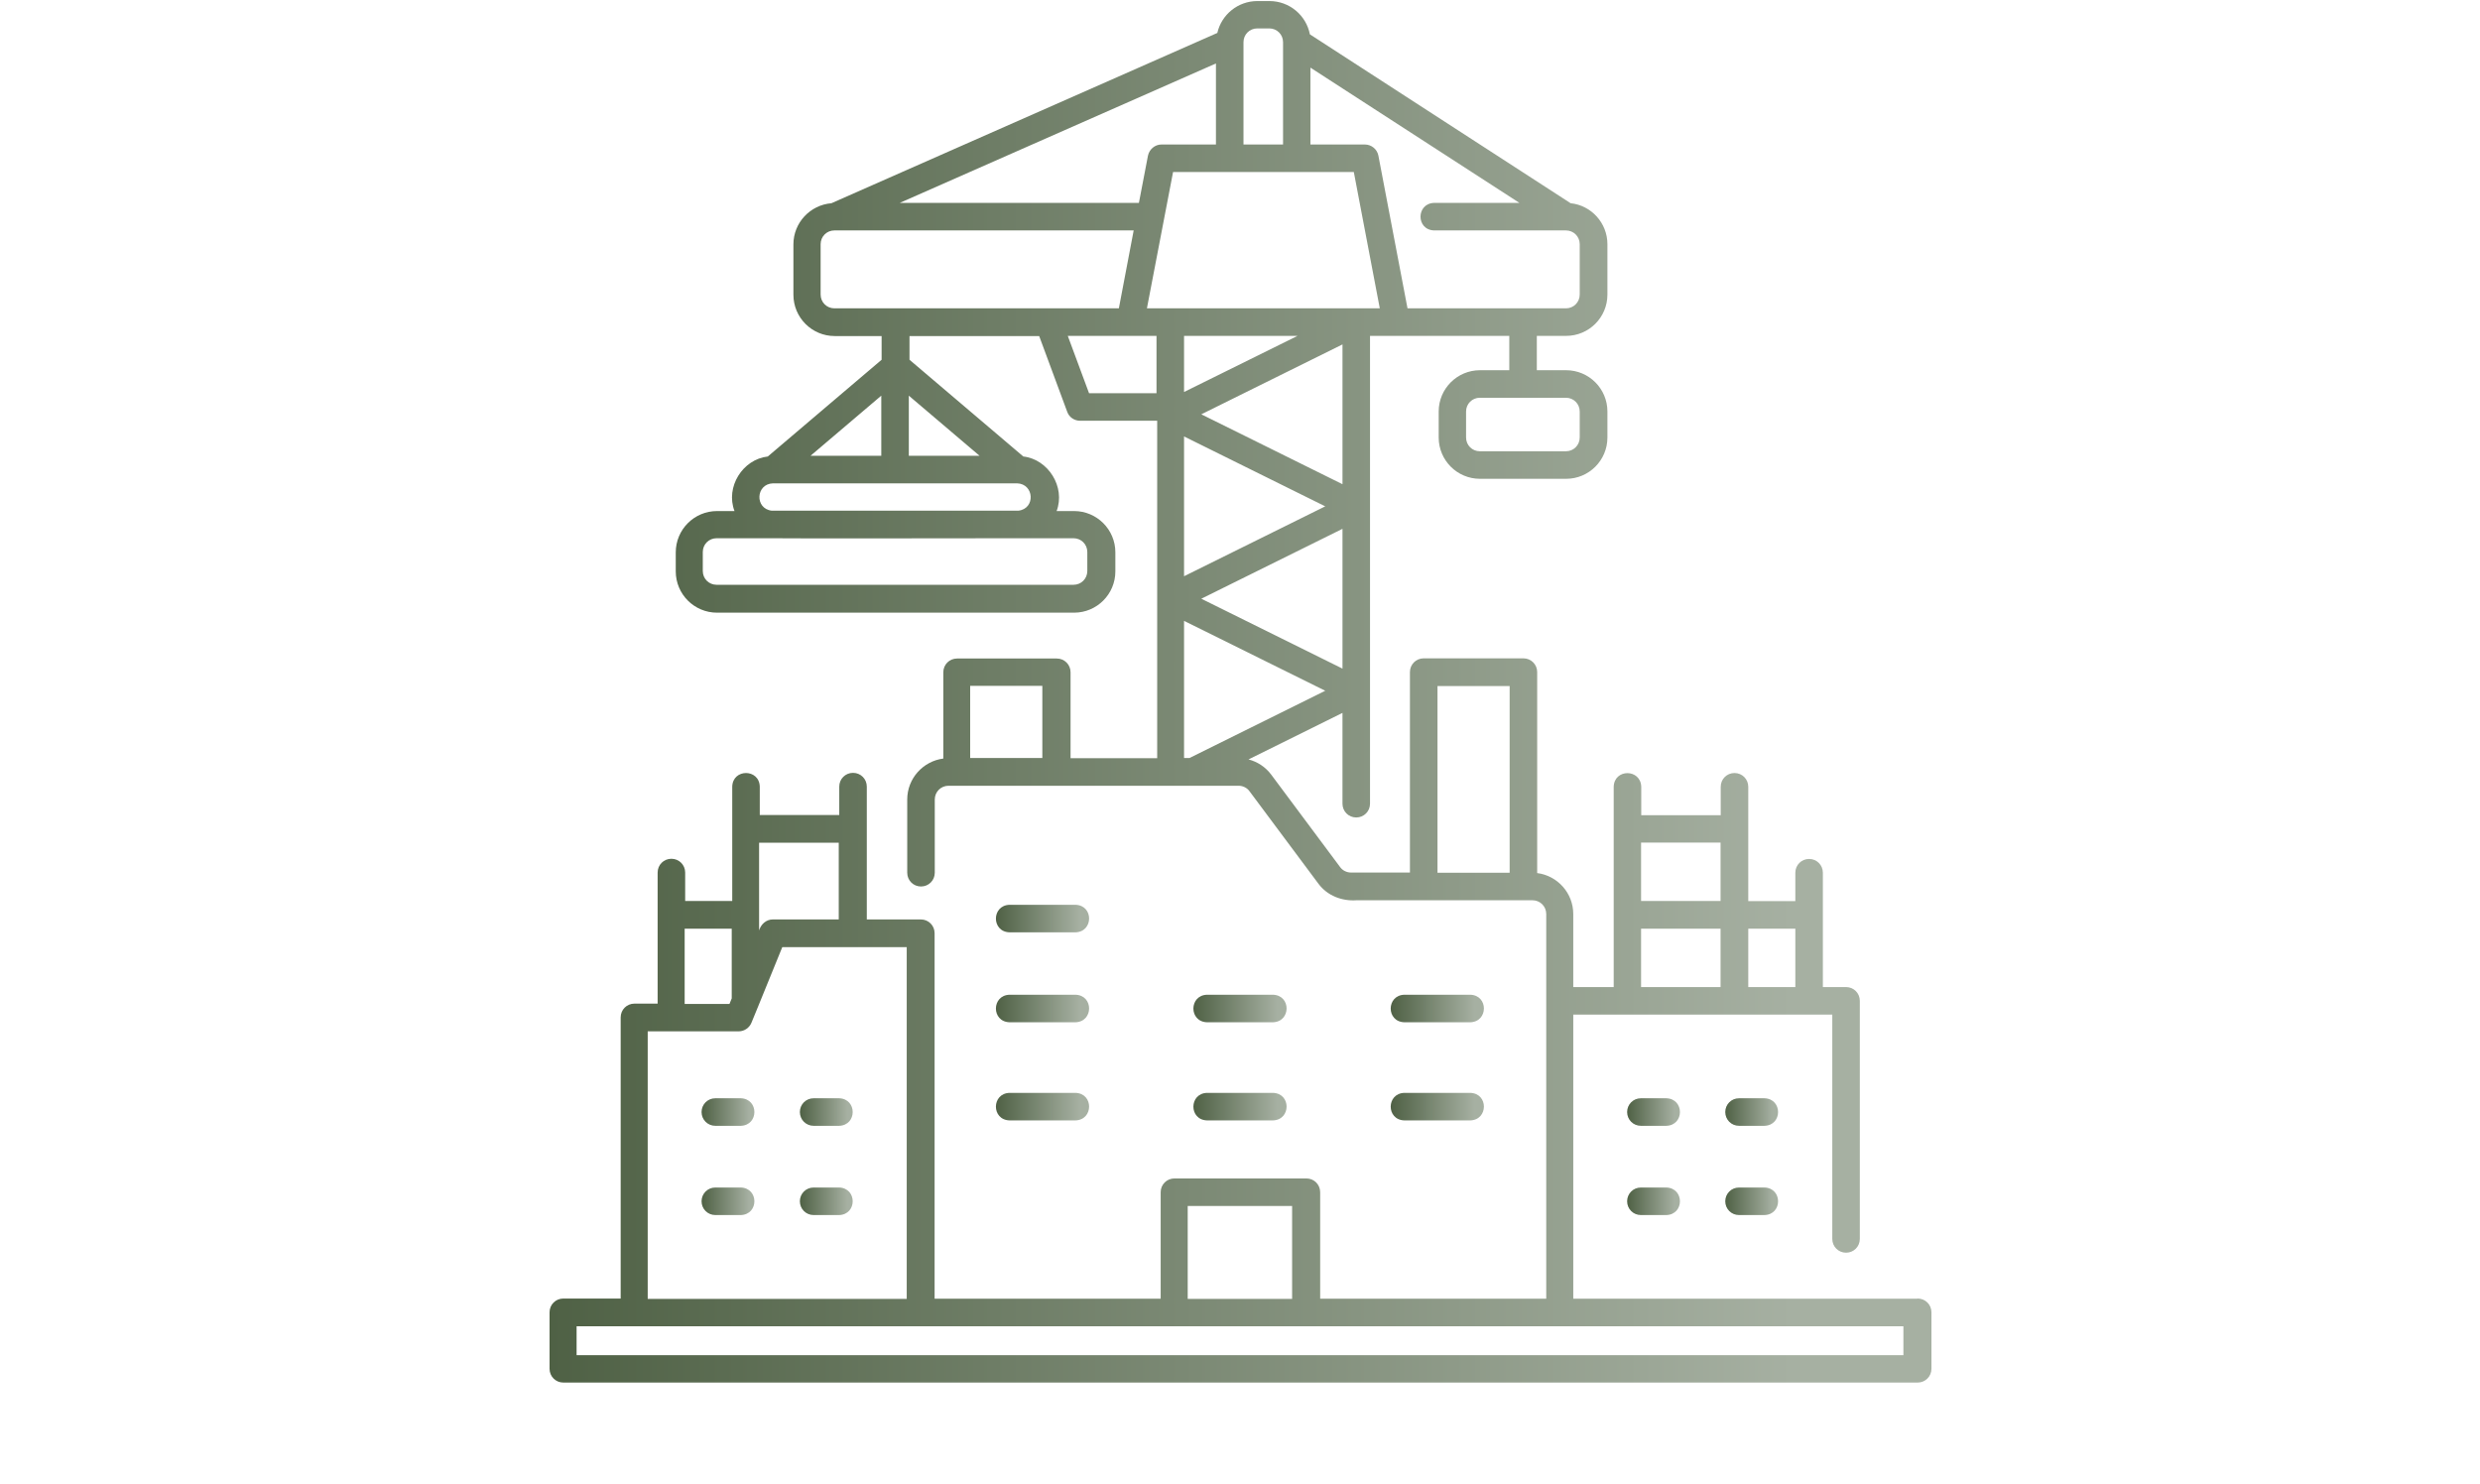 <?xml version="1.0" encoding="UTF-8"?>
<svg id="Layer_1" xmlns="http://www.w3.org/2000/svg" xmlns:xlink="http://www.w3.org/1999/xlink" viewBox="0 0 142.28 85.13">
  <defs>
    <style>
      .cls-1 {
        fill: url(#linear-gradient-8);
      }

      .cls-2 {
        fill: url(#linear-gradient-7);
      }

      .cls-3 {
        fill: url(#linear-gradient-5);
      }

      .cls-4 {
        fill: url(#linear-gradient-6);
      }

      .cls-5 {
        fill: url(#linear-gradient-9);
      }

      .cls-6 {
        fill: url(#linear-gradient-4);
      }

      .cls-7 {
        fill: url(#linear-gradient-3);
      }

      .cls-8 {
        fill: url(#linear-gradient-2);
      }

      .cls-9 {
        fill: url(#linear-gradient);
      }

      .cls-10 {
        fill: url(#linear-gradient-10);
      }

      .cls-11 {
        fill: url(#linear-gradient-11);
      }

      .cls-12 {
        fill: url(#linear-gradient-12);
      }

      .cls-13 {
        fill: url(#linear-gradient-13);
      }

      .cls-14 {
        fill: url(#linear-gradient-14);
      }

      .cls-15 {
        fill: url(#linear-gradient-15);
      }

      .cls-16 {
        fill: url(#linear-gradient-16);
      }
    </style>
    <linearGradient id="linear-gradient" x1="31.5" y1="39.7" x2="110.78" y2="39.7" gradientUnits="userSpaceOnUse">
      <stop offset="0" stop-color="#4f6145"/>
      <stop offset=".79" stop-color="#9ba696"/>
      <stop offset=".9" stop-color="#a6b0a2"/>
    </linearGradient>
    <linearGradient id="linear-gradient-2" x1="93.35" y1="63.8" x2="96.38" y2="63.8" xlink:href="#linear-gradient"/>
    <linearGradient id="linear-gradient-3" x1="98.98" y1="63.8" x2="102.01" y2="63.8" xlink:href="#linear-gradient"/>
    <linearGradient id="linear-gradient-4" x1="93.35" y1="68.92" x2="96.38" y2="68.92" xlink:href="#linear-gradient"/>
    <linearGradient id="linear-gradient-5" x1="98.98" y1="68.92" x2="102.01" y2="68.92" xlink:href="#linear-gradient"/>
    <linearGradient id="linear-gradient-6" x1="45.89" y1="63.8" x2="48.92" y2="63.8" xlink:href="#linear-gradient"/>
    <linearGradient id="linear-gradient-7" x1="40.25" y1="63.8" x2="43.28" y2="63.8" xlink:href="#linear-gradient"/>
    <linearGradient id="linear-gradient-8" x1="45.89" y1="68.92" x2="48.92" y2="68.92" xlink:href="#linear-gradient"/>
    <linearGradient id="linear-gradient-9" x1="40.25" y1="68.92" x2="43.28" y2="68.92" xlink:href="#linear-gradient"/>
    <linearGradient id="linear-gradient-10" x1="57.14" y1="57.86" x2="62.49" y2="57.86" xlink:href="#linear-gradient"/>
    <linearGradient id="linear-gradient-11" x1="68.46" y1="57.86" x2="73.81" y2="57.86" xlink:href="#linear-gradient"/>
    <linearGradient id="linear-gradient-12" x1="79.79" y1="57.86" x2="85.14" y2="57.86" xlink:href="#linear-gradient"/>
    <linearGradient id="linear-gradient-13" x1="57.14" y1="52.7" x2="62.49" y2="52.7" xlink:href="#linear-gradient"/>
    <linearGradient id="linear-gradient-14" x1="57.14" y1="63.49" x2="62.49" y2="63.49" xlink:href="#linear-gradient"/>
    <linearGradient id="linear-gradient-15" x1="68.46" y1="63.49" x2="73.81" y2="63.49" xlink:href="#linear-gradient"/>
    <linearGradient id="linear-gradient-16" x1="79.79" y1="63.49" x2="85.14" y2="63.49" xlink:href="#linear-gradient"/>
  </defs>
  <path class="cls-9" d="M109.99,74.51h-19.73v-16.3h14.86v12.87c0,.44.35.79.79.79s.79-.35.79-.79v-13.66c0-.44-.35-.79-.79-.79h-1.33v-6.56c0-.44-.35-.79-.79-.79s-.79.35-.79.79v1.63h-2.7v-6.56c0-.44-.35-.79-.79-.79s-.79.35-.79.79v1.63h-4.56v-1.63c-.03-1.04-1.55-1.05-1.58,0v11.49h-2.32v-4.19c0-1.2-.9-2.2-2.07-2.35v-11.53c0-.44-.35-.79-.79-.79h-5.72c-.44,0-.79.35-.79.79v11.5h-3.38c-.25,0-.49-.12-.63-.32l-3.95-5.3c-.32-.43-.79-.74-1.3-.87l5.39-2.67v5.21c0,.44.35.79.79.79s.79-.35.79-.79v-26.84s7.99,0,7.99,0v1.97h-1.68c-1.31,0-2.37,1.06-2.37,2.37v1.49c0,1.31,1.06,2.37,2.37,2.37h4.94c1.31,0,2.37-1.06,2.37-2.37v-1.49c0-1.31-1.06-2.37-2.37-2.37h-1.68v-1.97h1.68c1.31,0,2.37-1.06,2.37-2.37v-2.89c0-1.22-.93-2.23-2.11-2.35l-14.96-9.69c-.21-1.09-1.17-1.91-2.32-1.91h-.69c-1.12,0-2.06.78-2.3,1.83l-22.14,9.77c-1.22.1-2.18,1.12-2.18,2.36v2.89c0,1.31,1.06,2.37,2.37,2.37h2.69v1.36l-6.53,5.55c-1.44.16-2.44,1.75-1.91,3.13h-1c-1.31,0-2.37,1.06-2.37,2.37v1.09c0,1.31,1.06,2.37,2.37,2.37h20.48c1.31,0,2.37-1.06,2.37-2.37v-1.09c0-1.31-1.06-2.37-2.37-2.37h-1c.52-1.38-.48-2.97-1.91-3.13l-6.53-5.55v-1.36h7.44l1.61,4.35c.11.31.41.51.74.51h4.42v19.36h-4.97v-4.93c0-.44-.35-.79-.79-.79h-5.72c-.44,0-.79.35-.79.79v4.95c-1.16.15-2.07,1.14-2.07,2.35v4.2c0,.44.35.79.79.79s.79-.35.79-.79v-4.2c0-.44.35-.79.79-.79h16.64c.25,0,.49.12.63.32l3.95,5.3c.51.69,1.35,1.01,2.19.95,2.53,0,7.53,0,10.09,0,.44,0,.79.35.79.79,0,3.34,0,18.44,0,22.07h-12.97v-6.11c0-.44-.35-.79-.79-.79h-7.57c-.44,0-.79.35-.79.79v6.11h-12.97v-20.97c0-.44-.35-.79-.79-.79h-3.1v-7.62c0-.44-.35-.79-.79-.79s-.79.35-.79.79v1.63h-4.56v-1.63c-.03-1.04-1.55-1.04-1.58,0v6.56h-2.7v-1.63c0-.44-.35-.79-.79-.79s-.79.35-.79.79v7.52h-1.33c-.44,0-.79.35-.79.79v16.13h-3.29c-.44,0-.79.35-.79.79v3.24c0,.44.35.79.79.79h77.7c.44,0,.79-.35.79-.79v-3.24c0-.44-.35-.79-.79-.79h0ZM103,53.28v3.35h-2.7v-3.35h2.7ZM98.71,48.34v3.35h-4.56v-3.35h4.56ZM94.15,53.28h4.56v3.35h-4.56v-3.35ZM90.63,23.61v1.49c0,.44-.35.79-.79.79h-4.94c-.44,0-.79-.35-.79-.79v-1.49c0-.44.35-.79.79-.79h4.94c.44,0,.79.35.79.79ZM46.5,26.15l4.06-3.45v3.45h-4.06ZM62.38,31.67v1.09c0,.44-.35.79-.79.79h-20.48c-.44,0-.79-.35-.79-.79v-1.09c0-.44.35-.79.79-.79h3.1c.21.02,13.94,0,14.14,0,.05,0,.09,0,.14,0h3.1c.44,0,.79.35.79.79h0ZM58.42,29.3h-14.14c-.99-.11-.93-1.54.07-1.57h14c.99.03,1.07,1.46.07,1.57h0ZM56.2,26.15h-4.06v-3.45l4.06,3.45ZM77.02,19.75v8.03l-8.1-4.01,8.1-4.01h0ZM67.93,22.49v-3.22h6.51l-6.51,3.22ZM67.93,25.04l8.1,4.01-8.1,4.01v-8.03h0ZM77.02,30.33v8.03l-8.1-4.01,8.1-4.01h0ZM67.14,17.69h-1.34l.98-5.11.52-2.71h10.37l1.49,7.82h-12.01ZM69.76,8.29h-3.12c-.38,0-.7.27-.78.64l-.52,2.71h-13.72l18.14-8v4.66ZM90.63,16.9c0,.44-.35.79-.79.79h-9.09l-1.67-8.76c-.07-.37-.4-.64-.78-.64h-3.12V3.88l11.99,7.76h-4.89c-1.04.03-1.05,1.55,0,1.58h7.56c.44,0,.79.35.79.79v2.89h0ZM72.13,1.63h.69c.44,0,.79.35.79.79v5.87h-2.27V2.42c0-.44.35-.79.79-.79h0ZM47.08,16.9v-2.89c0-.44.35-.79.79-.79h17.17c-.16.84-.7,3.68-.85,4.47h-16.32c-.44,0-.79-.35-.79-.79h0ZM61.26,19.27h5.09v3.29h-3.87l-1.22-3.29ZM67.93,35.62l8.1,4.01-7.79,3.86h-.31v-7.88h0ZM55.66,43.49v-4.14h4.14v4.14h-4.14ZM82.47,50.07v-10.71h4.14v10.71h-4.14ZM68.14,69.19h5.99v5.33h-5.99v-5.33ZM48.12,48.34v4.41h-3.78c-.38,0-.68.27-.79.63v-5.03h4.56ZM39.28,53.28h2.7v4l-.13.32h-2.57v-4.31ZM37.16,59.17h5.22c.32,0,.61-.2.73-.49l.39-.95,1.38-3.39h7.14v20.18h-14.86v-15.34ZM109.2,77.75H33.08v-1.66h76.12v1.66Z"/>
  <path class="cls-8" d="M95.6,63.01h-1.46c-.44,0-.79.35-.79.79s.35.79.79.79h1.46c1.04-.03,1.04-1.55,0-1.58h0Z"/>
  <path class="cls-7" d="M101.23,63.01h-1.46c-.44,0-.79.35-.79.79s.35.79.79.79h1.46c1.04-.03,1.04-1.55,0-1.58h0Z"/>
  <path class="cls-6" d="M95.6,68.13h-1.46c-.44,0-.79.35-.79.79s.35.79.79.79h1.46c1.04-.03,1.04-1.55,0-1.58h0Z"/>
  <path class="cls-3" d="M101.23,68.13h-1.46c-.44,0-.79.35-.79.79s.35.79.79.79h1.46c1.04-.03,1.04-1.55,0-1.58h0Z"/>
  <path class="cls-4" d="M48.14,63.01h-1.46c-.44,0-.79.35-.79.79s.35.79.79.79h1.46c1.04-.03,1.04-1.55,0-1.58h0Z"/>
  <path class="cls-2" d="M42.5,63.01h-1.46c-.44,0-.79.35-.79.79s.35.79.79.79h1.46c1.04-.03,1.04-1.55,0-1.58h0Z"/>
  <path class="cls-1" d="M48.14,68.13h-1.46c-.44,0-.79.35-.79.79s.35.79.79.79h1.46c1.04-.03,1.04-1.55,0-1.58h0Z"/>
  <path class="cls-5" d="M42.5,68.13h-1.46c-.44,0-.79.35-.79.79s.35.79.79.79h1.46c1.04-.03,1.04-1.55,0-1.58h0Z"/>
  <path class="cls-10" d="M57.92,58.65h3.78c1.04-.03,1.05-1.55,0-1.58h-3.78c-1.04.03-1.05,1.55,0,1.58Z"/>
  <path class="cls-11" d="M69.25,58.65h3.78c1.04-.03,1.05-1.55,0-1.58h-3.78c-1.04.03-1.05,1.55,0,1.58Z"/>
  <path class="cls-12" d="M80.57,58.65h3.78c1.04-.03,1.05-1.55,0-1.58h-3.78c-1.04.03-1.05,1.55,0,1.58Z"/>
  <path class="cls-13" d="M57.92,53.49h3.78c1.04-.03,1.05-1.55,0-1.58h-3.78c-1.04.03-1.05,1.55,0,1.58Z"/>
  <path class="cls-14" d="M57.92,64.28h3.78c1.04-.03,1.05-1.55,0-1.58h-3.78c-1.04.03-1.05,1.55,0,1.58Z"/>
  <path class="cls-15" d="M69.25,64.28h3.78c1.04-.03,1.05-1.55,0-1.58h-3.78c-1.04.03-1.05,1.55,0,1.58Z"/>
  <path class="cls-16" d="M80.57,64.28h3.78c1.04-.03,1.05-1.55,0-1.58h-3.78c-1.04.03-1.05,1.55,0,1.58Z"/>
</svg>